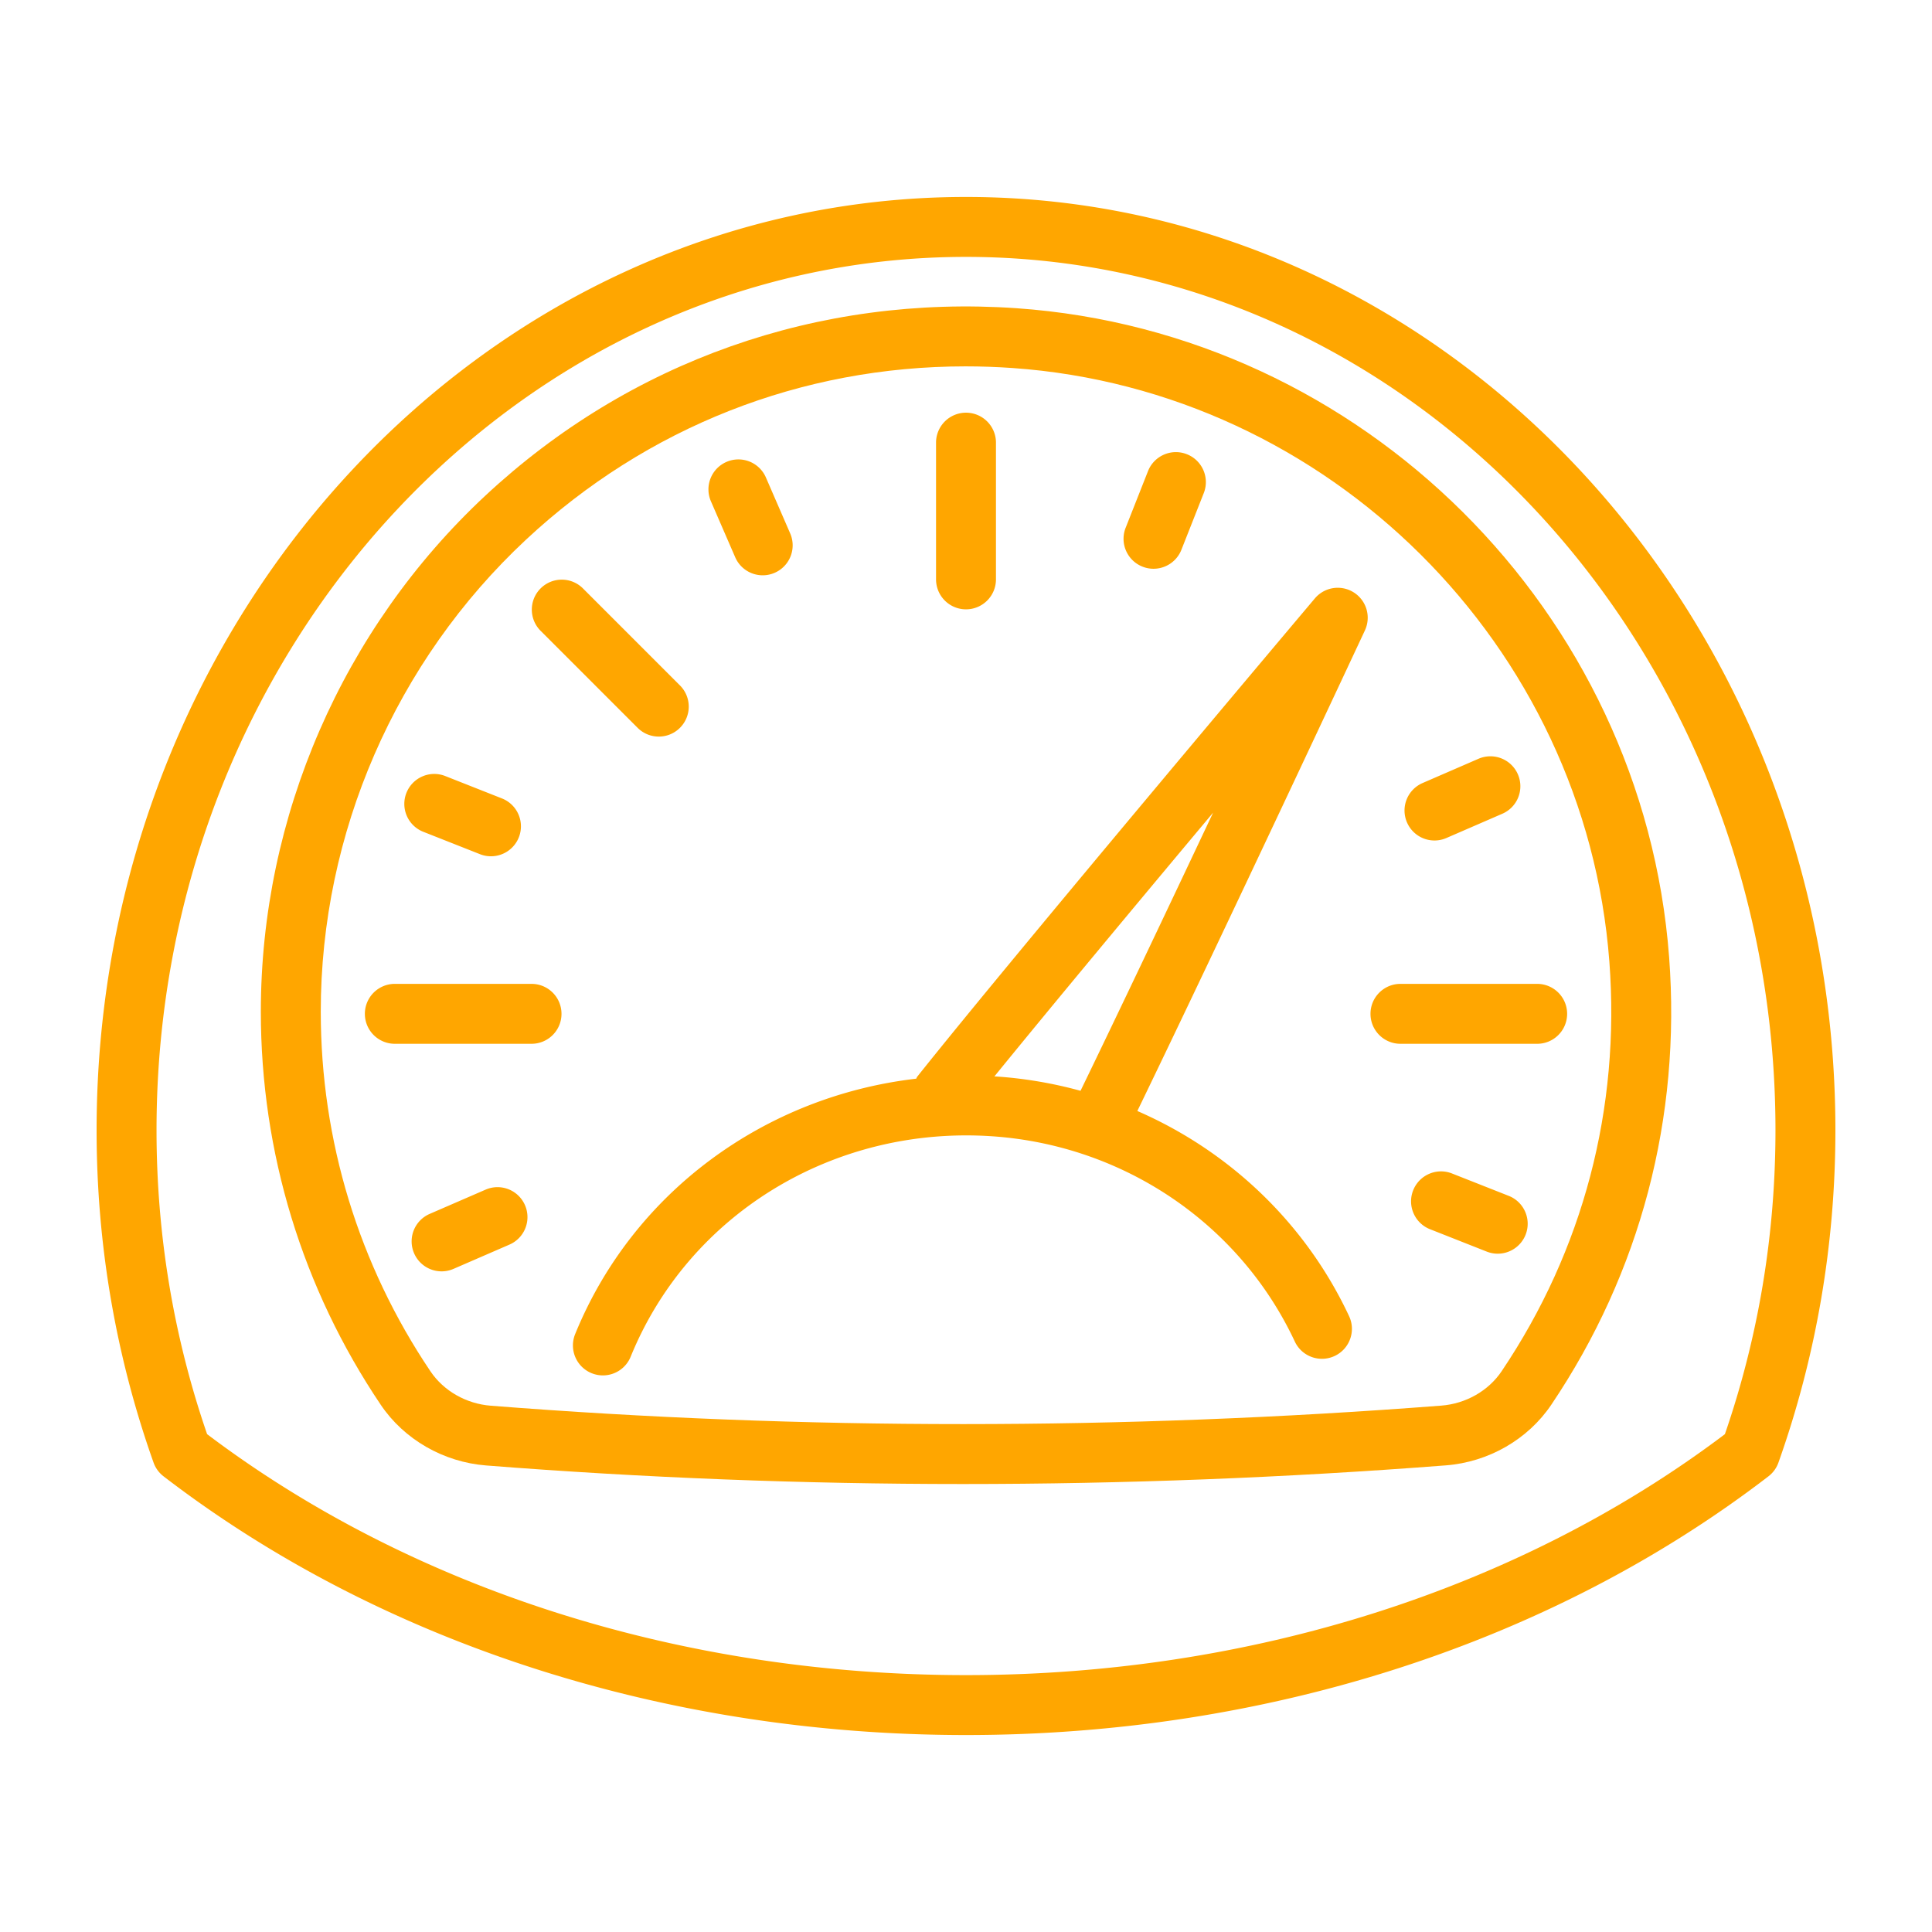 <svg xmlns="http://www.w3.org/2000/svg" viewBox="0 0 500 500" xml:space="preserve"><g fill="#ffa600"><path d="M42.321 382.067C98.525 425.246 172.275 449.026 250 449.026s151.476-23.781 207.679-66.959a7.74 7.74 0 0 0 2.58-3.554C470.042 350.972 475 322.035 475 292.505c0-133.18-100.937-241.531-225-241.531S25 159.324 25 292.505c0 29.53 4.958 58.467 14.741 86.009a7.75 7.75 0 0 0 2.58 3.553M250 66.483c115.516 0 209.491 101.394 209.491 226.022 0 26.986-4.402 53.437-13.091 78.656-53.275 40.227-122.922 62.357-196.4 62.357s-143.125-22.129-196.401-62.357c-8.688-25.219-13.09-51.67-13.09-78.656 0-124.629 93.975-226.022 209.491-226.022" data-original="#000000"/><path d="M125.785 379.258c40.74 3.203 81.975 4.806 123.432 4.806 41.533 0 83.283-1.608 124.952-4.826 11.056-.85 21.264-6.719 27.307-15.697v.002c23.076-34.266 33.616-74.321 30.492-115.836-6.75-89.485-79.35-161.681-168.872-167.939-51.255-3.559-100.119 13.658-137.537 48.547-36.893 34.41-58.056 83.066-58.056 133.494 0 36.426 10.733 71.613 31.037 101.754 6.037 8.96 16.22 14.829 27.245 15.695m10.35-239.6c31.269-29.159 71.273-44.844 113.739-44.844 4.024 0 8.077.141 12.142.426 81.899 5.723 148.315 71.77 154.484 153.632 2.867 38.004-6.78 74.662-27.887 106.008v.002c-3.418 5.079-9.264 8.403-15.635 8.892-82.465 6.366-165.227 6.377-245.98.021-6.346-.497-12.177-3.824-15.595-8.895-18.572-27.574-28.391-59.765-28.391-93.091-.001-46.143 19.364-90.664 53.123-122.151" data-original="#000000"/><path d="M148.846 345.27a7.756 7.756 0 0 0 4.261 10.107 7.7 7.7 0 0 0 2.918.575 7.76 7.76 0 0 0 7.189-4.831c15.024-36.906 52.564-59.83 93.551-57.054 34.062 2.315 64.079 22.669 78.331 53.124 1.812 3.877 6.427 5.548 10.309 3.736 3.877-1.815 5.553-6.431 3.736-10.309-11.266-24.07-30.953-42.706-54.798-53.093 22.113-45.646 58.505-123.545 58.892-124.372a7.755 7.755 0 0 0-12.954-8.282c-.772.917-77.578 91.951-102.906 123.776-.125.158-.152.351-.263.515-39.168 4.552-73.29 29.355-88.266 66.108m165.102-134.95c-11.357 24.074-24.373 51.5-34.308 71.978a110.5 110.5 0 0 0-21.825-3.705c-.156-.011-.311-.003-.468-.013 14.694-18.076 37.19-45.08 56.601-68.26m-168.631 52.058a7.755 7.755 0 0 0-7.754-7.754h-35.505a7.755 7.755 0 0 0 0 15.508h35.505a7.753 7.753 0 0 0 7.754-7.754m217.12 7.755h35.505a7.755 7.755 0 0 0 0-15.508h-35.505c-4.281 0-7.755 3.471-7.755 7.754s3.474 7.754 7.755 7.754M250 157.696a7.755 7.755 0 0 0 7.754-7.755v-35.507a7.755 7.755 0 0 0-15.508 0v35.507a7.755 7.755 0 0 0 7.754 7.755m-84.989 30.659c1.514 1.514 3.498 2.272 5.482 2.272s3.968-.757 5.482-2.272a7.75 7.75 0 0 0 0-10.965l-25.105-25.105a7.75 7.75 0 0 0-10.965 0 7.75 7.75 0 0 0 0 10.964zm-55.466 26.912 14.67 5.793a7.7 7.7 0 0 0 2.848.545 7.76 7.76 0 0 0 7.214-4.91 7.757 7.757 0 0 0-4.367-10.059l-14.671-5.793c-3.978-1.58-8.486.378-10.061 4.364a7.757 7.757 0 0 0 4.367 10.06m280.91 94.22-14.671-5.791c-3.978-1.575-8.481.379-10.061 4.365-1.57 3.983.384 8.489 4.367 10.059l14.67 5.79a7.7 7.7 0 0 0 2.848.545 7.76 7.76 0 0 0 7.214-4.909c1.57-3.983-.384-8.489-4.367-10.059M295.683 146.65a7.7 7.7 0 0 0 2.847.545 7.76 7.76 0 0 0 7.214-4.91l5.79-14.67c1.57-3.982-.384-8.489-4.367-10.059-3.973-1.577-8.481.379-10.061 4.364l-5.79 14.671c-1.571 3.983.383 8.49 4.367 10.059m-105.41-2.43a7.754 7.754 0 1 0 14.227-6.175l-6.281-14.468a7.754 7.754 0 1 0-14.226 6.174zm180.978 73.299c1.03 0 2.075-.207 3.079-.644l14.469-6.277a7.75 7.75 0 0 0 4.028-10.2 7.75 7.75 0 0 0-10.198-4.026l-14.469 6.277a7.75 7.75 0 0 0-4.028 10.2 7.75 7.75 0 0 0 7.119 4.67M117.37 328.383l14.468-6.278a7.75 7.75 0 0 0 4.029-10.2 7.746 7.746 0 0 0-10.198-4.026l-14.469 6.277a7.75 7.75 0 0 0-4.029 10.201 7.76 7.76 0 0 0 7.118 4.669 7.7 7.7 0 0 0 3.081-.643" data-original="#000000"/></g></svg>